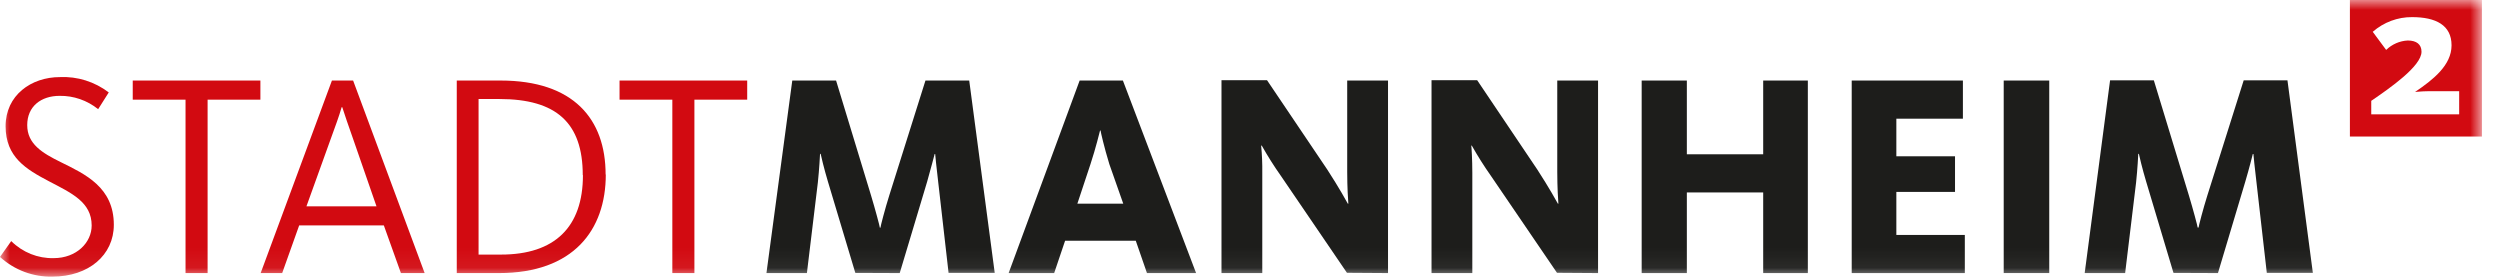 <svg xmlns="http://www.w3.org/2000/svg" xmlns:xlink="http://www.w3.org/1999/xlink" width="126" height="14" viewBox="0 0 126 14">
  <defs>
    <rect id="a" width="125.085" height="13.941" x="0" y="0"/>
  </defs>
  <g fill="none" fill-rule="evenodd">
    <mask id="b" fill="white">
      <use xlink:href="#a"/>
    </mask>
    <g mask="url(#b)">
      <path fill="#1D1D1B" fill-rule="nonzero" d="M45.346,13.763 L46.727,9.16 C46.921,8.489 47.089,7.818 47.106,7.763 L47.133,7.763 C47.133,7.818 47.204,8.475 47.287,9.187 L47.808,13.754 L50.134,13.754 L48.849,4.059 L46.643,4.059 L44.816,9.859 C44.604,10.53 44.375,11.416 44.375,11.475 L44.344,11.475 C44.344,11.416 44.106,10.53 43.903,9.859 L42.138,4.059 L39.931,4.059 L38.629,13.763 L40.668,13.763 L41.22,9.197 C41.29,8.553 41.33,7.781 41.33,7.754 L41.361,7.754 C41.361,7.781 41.542,8.539 41.727,9.151 L43.108,13.754 L45.346,13.763 Z"/>
      <path fill="#1D1D1B" d="M53.681 12.133L57.243 12.133 57.807 13.763 60.283 13.763 56.594 4.059 54.414 4.059 50.835 13.763 53.13 13.763 53.681 12.133zM56.612 10.265L54.299 10.265 54.961 8.27C55.23 7.457 55.429 6.626 55.442 6.58L55.469 6.58C55.469 6.626 55.654 7.439 55.91 8.27L56.612 10.265zM69.956 13.763L69.956 4.059 67.899 4.059 67.899 8.676C67.899 9.434 67.944 10.133 67.957 10.265L67.93 10.265C67.873 10.16 67.489 9.461 66.902 8.557L63.857 4.041 61.563 4.041 61.563 13.763 63.619 13.763 63.619 8.708C63.625 8.251 63.606 7.793 63.562 7.338L63.593 7.338C63.886 7.86 64.206 8.366 64.55 8.854L67.886 13.749 69.956 13.763zM80.542 13.763L80.542 4.059 78.486 4.059 78.486 8.676C78.486 9.434 78.53 10.133 78.543 10.265L78.517 10.265C78.459 10.16 78.075 9.461 77.488 8.557L74.448 4.041 72.149 4.041 72.149 13.763 74.205 13.763 74.205 8.708C74.205 8.05 74.166 7.397 74.152 7.338L74.179 7.338C74.473 7.86 74.792 8.366 75.136 8.854L78.472 13.749 80.542 13.763z"/>
      <polygon fill="#1D1D1B" fill-rule="nonzero" points="91.115 13.763 91.115 4.059 88.865 4.059 88.865 7.776 85.017 7.776 85.017 4.059 82.74 4.059 82.74 13.763 85.017 13.763 85.017 9.699 88.865 9.699 88.865 13.763"/>
      <polygon fill="#1D1D1B" fill-rule="nonzero" points="99.027 13.763 99.027 11.841 95.576 11.841 95.576 9.672 98.533 9.672 98.533 7.877 95.576 7.877 95.576 5.982 98.93 5.982 98.93 4.059 93.326 4.059 93.326 13.763"/>
      <rect width="2.295" height="9.703" x="100.987" y="4.059" fill="#1D1D1B" fill-rule="nonzero"/>
      <path fill="#1D1D1B" fill-rule="nonzero" d="M111.785,13.763 L113.161,9.16 C113.36,8.489 113.528,7.818 113.541,7.763 L113.572,7.763 C113.572,7.818 113.642,8.475 113.726,9.187 L114.247,13.754 L116.568,13.754 L115.288,4.05 L113.082,4.05 L111.251,9.85 C111.039,10.521 110.809,11.407 110.809,11.466 L110.761,11.466 C110.761,11.407 110.523,10.521 110.32,9.85 L108.554,4.05 L106.348,4.05 L105.068,13.763 L107.107,13.763 L107.659,9.197 C107.729,8.553 107.769,7.781 107.769,7.754 L107.8,7.754 C107.8,7.781 107.981,8.539 108.166,9.151 L109.543,13.754 L111.785,13.763 Z"/>
      <path fill="#D20A11" fill-rule="nonzero" d="M5.737,11.329 C5.737,9.439 4.298,8.781 3.058,8.169 C2.131,7.713 1.372,7.256 1.372,6.306 C1.372,5.356 2.074,4.831 3.005,4.831 C3.707,4.82 4.392,5.057 4.947,5.502 L5.481,4.658 C4.768,4.116 3.897,3.843 3.014,3.886 C1.575,3.886 0.282,4.799 0.282,6.361 C0.282,7.923 1.324,8.534 2.462,9.133 C3.601,9.731 4.62,10.183 4.62,11.366 C4.62,12.224 3.857,13.01 2.705,13.01 C1.91,13.03 1.139,12.721 0.565,12.151 L0,12.95 C0.731,13.614 1.676,13.967 2.648,13.941 C4.466,13.941 5.737,12.859 5.737,11.329"/>
      <polygon fill="#D20A11" fill-rule="nonzero" points="13.124 5.023 13.124 4.059 6.69 4.059 6.69 5.023 9.351 5.023 9.351 13.763 10.463 13.763 10.463 5.023"/>
      <path fill="#D20A11" d="M15.078 11.361L19.346 11.361 20.206 13.763 21.402 13.763 17.797 4.059 16.729 4.059 13.137 13.763 14.222 13.763 15.078 11.361zM18.975 10.398L15.445 10.398 16.641 7.078C16.91 6.334 17.082 5.881 17.219 5.402L17.25 5.402C17.404 5.859 17.528 6.26 17.823 7.078L18.975 10.398zM30.523 8.795C30.523 6 28.904 4.059 25.228 4.059L23.021 4.059 23.021 13.763 25.153 13.763C28.899 13.763 30.532 11.594 30.532 8.795M29.38 8.827C29.38 11.448 27.955 12.831 25.254 12.831L24.12 12.831 24.12 4.991 25.175 4.991C28.034 4.991 29.371 6.187 29.371 8.827"/>
      <polygon fill="#D20A11" fill-rule="nonzero" points="37.659 5.023 37.659 4.059 31.225 4.059 31.225 5.023 33.886 5.023 33.886 13.763 34.998 13.763 34.998 5.023"/>
      <path fill="#D20A11" d="M123.942,5.763 L123.942,4.598 L122.344,4.598 C122.102,4.598 121.727,4.635 121.718,4.635 C122.618,4.023 123.558,3.297 123.558,2.283 C123.558,1.269 122.768,0.863 121.568,0.863 C120.843,0.858 120.141,1.12 119.586,1.603 L120.262,2.516 C120.559,2.229 120.945,2.061 121.351,2.041 C121.793,2.041 122.044,2.238 122.044,2.607 C122.044,3.333 120.46,4.434 119.511,5.082 L119.511,5.763 L123.942,5.763 Z M118.435,0 L125.089,0 L125.089,6.881 L118.435,6.881 L118.435,0 Z"/>
    </g>
  </g>
</svg>
